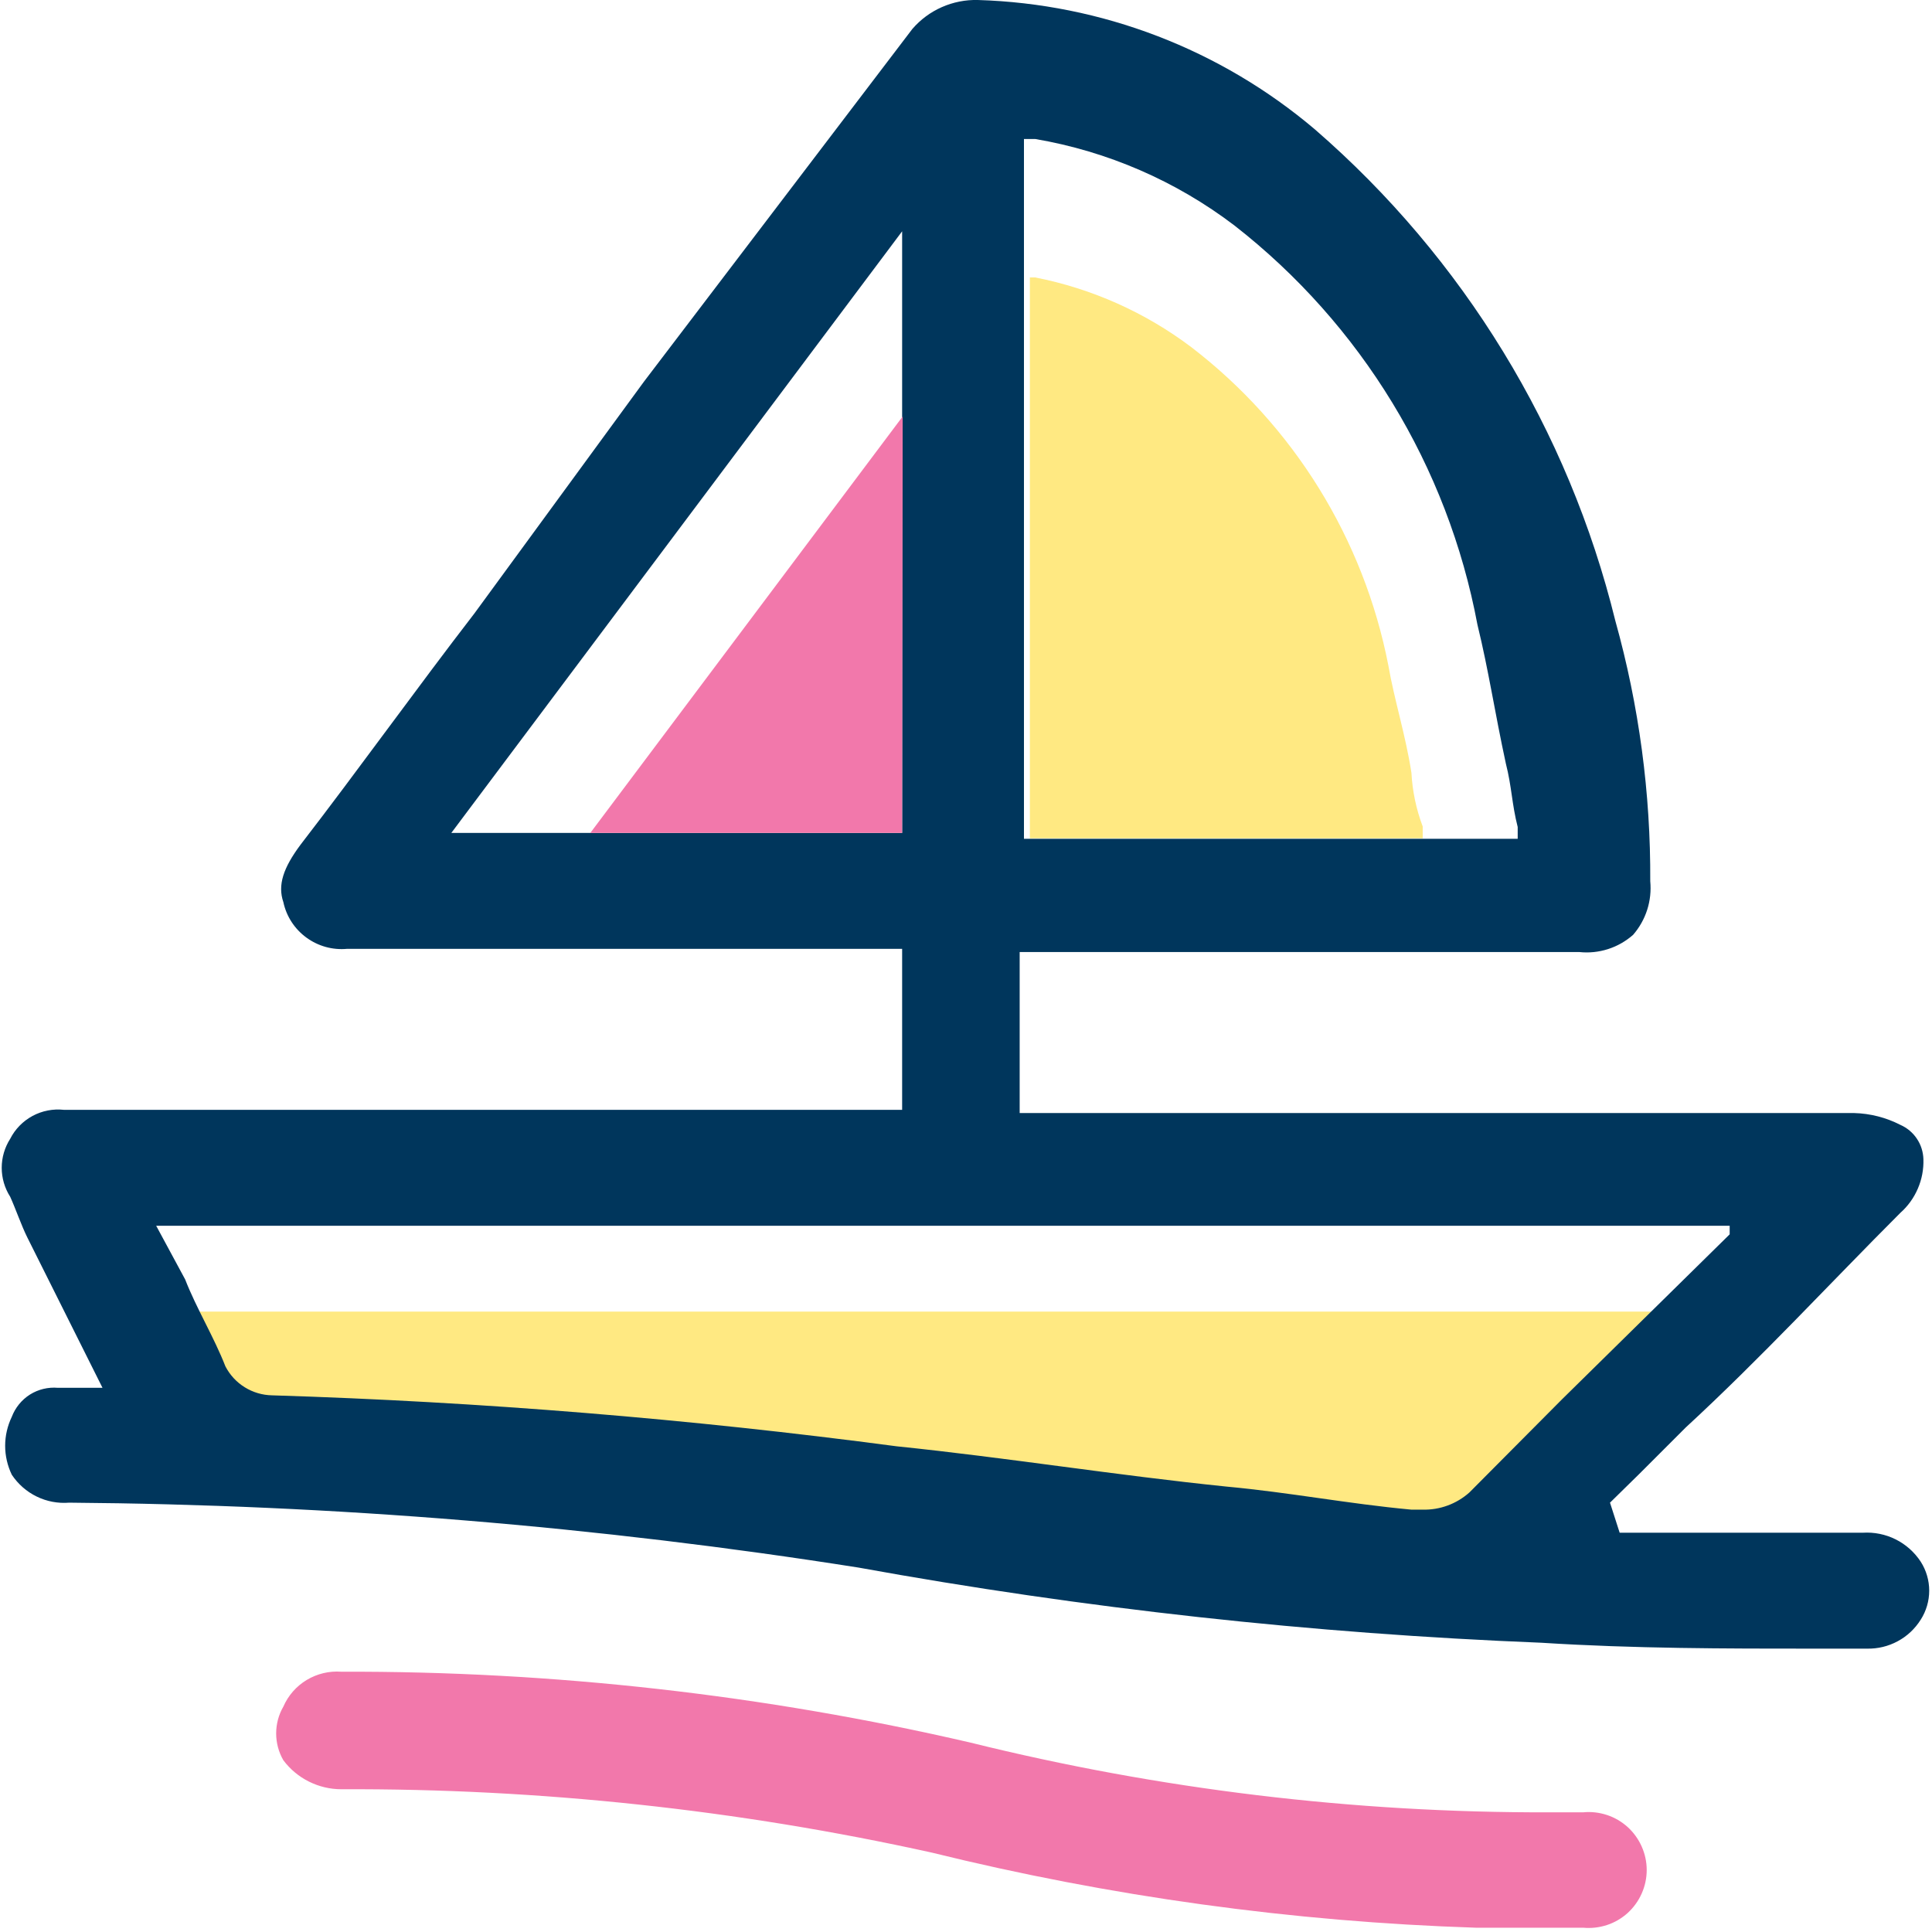 <svg width="36" height="36" viewBox="0 0 36 36" fill="none" xmlns="http://www.w3.org/2000/svg">
<g clip-path="url(#clip0_810_13404)">
<path d="M32.23 24.57L29.1 27.7L27.38 29.43C27.141 29.643 26.83 29.758 26.51 29.75H26.3C25.11 29.64 24.04 29.43 22.85 29.32C20.8 29.1 18.75 28.78 16.71 28.56C12.5 28.02 8.71 27.7 5.07 27.56C4.89 27.557 4.714 27.505 4.561 27.41C4.407 27.315 4.283 27.18 4.2 27.02C4 26.51 3.66 26 3.45 25.44L2.91 24.44H32.23V24.57Z" fill="#FFE982"/>
<path d="M16 29.21C20.202 29.973 24.453 30.44 28.72 30.61C30.45 30.72 32.17 30.72 33.79 30.72H34.79C34.989 30.724 35.186 30.677 35.361 30.582C35.537 30.488 35.684 30.349 35.79 30.18C35.893 30.019 35.948 29.831 35.948 29.64C35.948 29.449 35.893 29.261 35.79 29.1C35.674 28.923 35.513 28.779 35.323 28.684C35.133 28.589 34.922 28.547 34.71 28.56H30.18L30 28L30.54 27.47L31.41 26.6C32.81 25.31 34.1 23.91 35.41 22.6C35.551 22.475 35.662 22.321 35.736 22.148C35.811 21.975 35.846 21.788 35.84 21.6C35.836 21.463 35.794 21.331 35.718 21.218C35.642 21.104 35.535 21.015 35.41 20.96C35.143 20.823 34.849 20.748 34.55 20.74H19V17.74H29.43C29.61 17.759 29.791 17.74 29.963 17.685C30.136 17.63 30.294 17.539 30.43 17.42C30.548 17.284 30.638 17.125 30.693 16.953C30.748 16.781 30.767 16.6 30.75 16.42C30.759 14.781 30.541 13.149 30.1 11.57C29.226 8.011 27.269 4.81 24.5 2.41C22.74 0.918 20.526 0.069 18.22 5.23607e-06C17.989 -0.006 17.76 0.04 17.549 0.133C17.338 0.226 17.151 0.365 17 0.54L12 7.11L8.84 11.43C7.76 12.83 6.68 14.34 5.6 15.74C5.28 16.17 5.17 16.49 5.28 16.81C5.337 17.076 5.49 17.311 5.71 17.471C5.929 17.631 6.199 17.706 6.47 17.68H16.81V20.68H1.19C0.988 20.658 0.784 20.698 0.606 20.794C0.427 20.891 0.282 21.039 0.19 21.22C0.087 21.381 0.032 21.569 0.032 21.76C0.032 21.951 0.087 22.139 0.19 22.3C0.29 22.52 0.4 22.84 0.51 23.06L1.91 25.86H1.08C0.897 25.844 0.714 25.888 0.559 25.985C0.404 26.083 0.285 26.229 0.22 26.4C0.139 26.568 0.096 26.753 0.096 26.94C0.096 27.127 0.139 27.312 0.22 27.48C0.336 27.654 0.496 27.795 0.684 27.886C0.872 27.978 1.081 28.017 1.29 28C6.217 28.038 11.133 28.442 16 29.21ZM19.08 2.59H19.29C20.638 2.82 21.911 3.372 23 4.2C25.366 6.045 26.977 8.691 27.53 11.64C27.74 12.5 27.85 13.26 28.06 14.23C28.17 14.66 28.17 14.98 28.28 15.41V15.63H19.08V2.59ZM16.81 15.52H8.41L16.81 4.31V15.52ZM32.23 23L29.1 26.08L27.38 27.81C27.141 28.023 26.83 28.138 26.51 28.13H26.3C25.11 28.02 24.04 27.81 22.85 27.7C20.8 27.49 18.75 27.16 16.71 26.95C12.848 26.438 8.963 26.12 5.07 26C4.89 25.997 4.714 25.945 4.561 25.85C4.407 25.755 4.283 25.62 4.2 25.46C3.99 24.92 3.66 24.38 3.45 23.84L2.91 22.84H32.23V23Z" fill="#00365C"/>
<path d="M5.28 31.8C5.192 31.952 5.146 32.124 5.146 32.3C5.146 32.476 5.192 32.648 5.28 32.8C5.406 32.968 5.569 33.104 5.756 33.197C5.944 33.291 6.15 33.34 6.36 33.34C10.059 33.325 13.748 33.721 17.36 34.52C20.682 35.339 24.08 35.809 27.5 35.92H29.5C29.65 35.934 29.801 35.917 29.944 35.87C30.087 35.823 30.218 35.746 30.33 35.645C30.441 35.543 30.53 35.42 30.591 35.282C30.652 35.145 30.684 34.996 30.684 34.845C30.684 34.694 30.652 34.545 30.591 34.408C30.53 34.27 30.441 34.147 30.33 34.045C30.218 33.944 30.087 33.867 29.944 33.82C29.801 33.773 29.65 33.755 29.5 33.77H28.86C25.227 33.78 21.606 33.344 18.08 32.47C14.237 31.58 10.305 31.137 6.36 31.15C6.135 31.133 5.91 31.187 5.716 31.303C5.523 31.419 5.37 31.593 5.28 31.8Z" fill="#F278AB"/>
<path d="M19.08 5.17H19.29C20.346 5.377 21.341 5.822 22.2 6.47C24.105 7.933 25.411 10.042 25.87 12.4C25.98 13.04 26.19 13.69 26.3 14.4C26.318 14.742 26.389 15.079 26.51 15.4V15.62H19.19V5.17H19.08Z" fill="#FFE982"/>
<path d="M16.81 15.52H11L16.82 7.76L16.81 15.52Z" fill="#F278AB"/>
</g>
<defs>
<clipPath id="clip0_810_13404">
<rect width="36" height="36" fill="white"/>
</clipPath>
</defs>
</svg>
